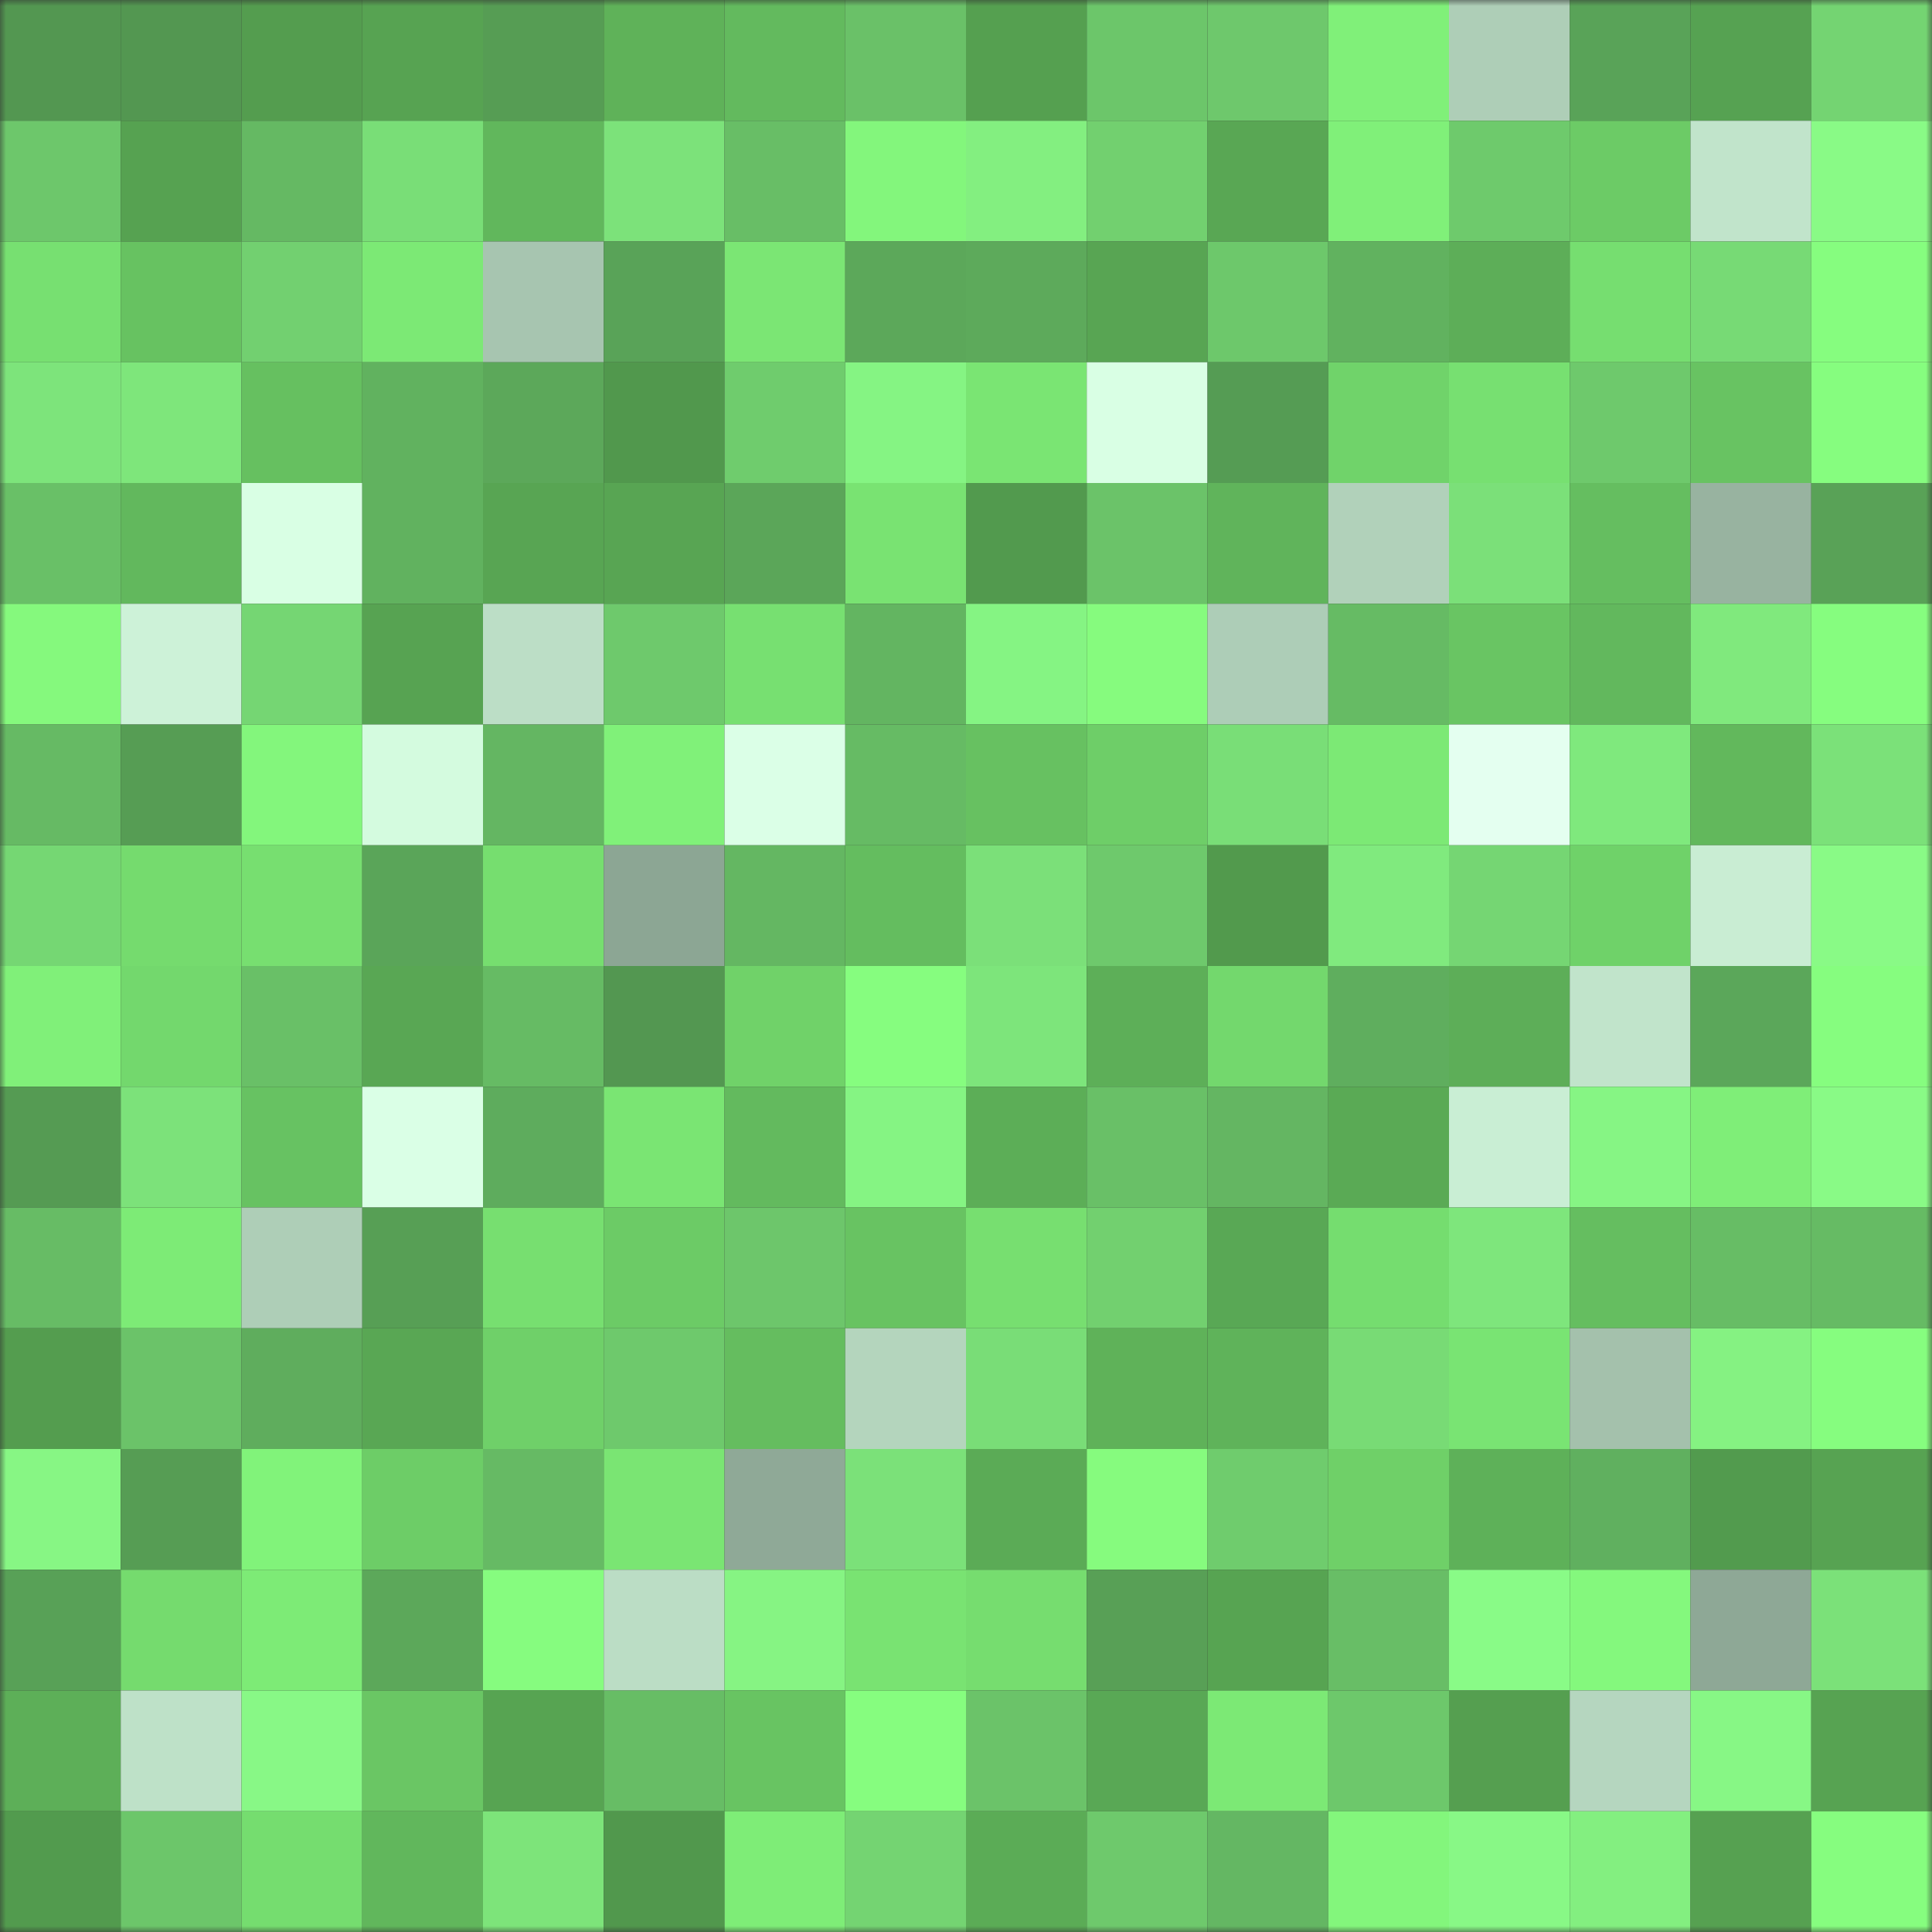 <svg viewBox="0 0 160 160" fill="none" role="img" xmlns="http://www.w3.org/2000/svg" width="240" height="240" name="lens%2Cpyramidhl.lens"><rect x="0" y="0" width="160" height="160" fill="#333333" stroke="none"/><mask id="1769167846" mask-type="alpha" maskUnits="userSpaceOnUse" x="0" y="0" width="160" height="160"><rect width="160" height="160" fill="#FFFFFF"></rect></mask><g mask="url(#1769167846)"><rect x="0" y="0" width="10" height="10" fill="#539751"></rect><rect x="10" y="0" width="10" height="10" fill="#539751"></rect><rect x="20" y="0" width="10" height="10" fill="#549d4f"></rect><rect x="30" y="0" width="10" height="10" fill="#57a352"></rect><rect x="40" y="0" width="10" height="10" fill="#569d54"></rect><rect x="50" y="0" width="10" height="10" fill="#5fb259"></rect><rect x="60" y="0" width="10" height="10" fill="#63ba5e"></rect><rect x="70" y="0" width="10" height="10" fill="#6ac168"></rect><rect x="80" y="0" width="10" height="10" fill="#55a050"></rect><rect x="90" y="0" width="10" height="10" fill="#6cc66a"></rect><rect x="100" y="0" width="10" height="10" fill="#6ec86c"></rect><rect x="110" y="0" width="10" height="10" fill="#80f079"></rect><rect x="120" y="0" width="10" height="10" fill="#aeceb7"></rect><rect x="130" y="0" width="10" height="10" fill="#59a358"></rect><rect x="140" y="0" width="10" height="10" fill="#56a252"></rect><rect x="150" y="0" width="10" height="10" fill="#74d472"></rect><rect x="0" y="10" width="10" height="10" fill="#6dc76b"></rect><rect x="10" y="10" width="10" height="10" fill="#56a251"></rect><rect x="20" y="10" width="10" height="10" fill="#65b963"></rect><rect x="30" y="10" width="10" height="10" fill="#79de77"></rect><rect x="40" y="10" width="10" height="10" fill="#61b75c"></rect><rect x="50" y="10" width="10" height="10" fill="#7ce27a"></rect><rect x="60" y="10" width="10" height="10" fill="#68be66"></rect><rect x="70" y="10" width="10" height="10" fill="#83f67c"></rect><rect x="80" y="10" width="10" height="10" fill="#83ef80"></rect><rect x="90" y="10" width="10" height="10" fill="#72d06f"></rect><rect x="100" y="10" width="10" height="10" fill="#59a754"></rect><rect x="110" y="10" width="10" height="10" fill="#80f079"></rect><rect x="120" y="10" width="10" height="10" fill="#6eca6c"></rect><rect x="130" y="10" width="10" height="10" fill="#6ccb66"></rect><rect x="140" y="10" width="10" height="10" fill="#c1e4cb"></rect><rect x="150" y="10" width="10" height="10" fill="#89fa86"></rect><rect x="0" y="20" width="10" height="10" fill="#77e071"></rect><rect x="10" y="20" width="10" height="10" fill="#67c261"></rect><rect x="20" y="20" width="10" height="10" fill="#72d070"></rect><rect x="30" y="20" width="10" height="10" fill="#7ce975"></rect><rect x="40" y="20" width="10" height="10" fill="#a7c5b0"></rect><rect x="50" y="20" width="10" height="10" fill="#59a358"></rect><rect x="60" y="20" width="10" height="10" fill="#7be674"></rect><rect x="70" y="20" width="10" height="10" fill="#5ca85a"></rect><rect x="80" y="20" width="10" height="10" fill="#5daa5b"></rect><rect x="90" y="20" width="10" height="10" fill="#58a553"></rect><rect x="100" y="20" width="10" height="10" fill="#6dc86b"></rect><rect x="110" y="20" width="10" height="10" fill="#61b25f"></rect><rect x="120" y="20" width="10" height="10" fill="#5dae58"></rect><rect x="130" y="20" width="10" height="10" fill="#76de70"></rect><rect x="140" y="20" width="10" height="10" fill="#77da75"></rect><rect x="150" y="20" width="10" height="10" fill="#86fd7f"></rect><rect x="0" y="30" width="10" height="10" fill="#7de47b"></rect><rect x="10" y="30" width="10" height="10" fill="#7ee67b"></rect><rect x="20" y="30" width="10" height="10" fill="#66c060"></rect><rect x="30" y="30" width="10" height="10" fill="#61b25f"></rect><rect x="40" y="30" width="10" height="10" fill="#5ca85a"></rect><rect x="50" y="30" width="10" height="10" fill="#51984d"></rect><rect x="60" y="30" width="10" height="10" fill="#6fcc6d"></rect><rect x="70" y="30" width="10" height="10" fill="#85f483"></rect><rect x="80" y="30" width="10" height="10" fill="#7ae573"></rect><rect x="90" y="30" width="10" height="10" fill="#d9ffe4"></rect><rect x="100" y="30" width="10" height="10" fill="#559c54"></rect><rect x="110" y="30" width="10" height="10" fill="#70d36a"></rect><rect x="120" y="30" width="10" height="10" fill="#77e071"></rect><rect x="130" y="30" width="10" height="10" fill="#6ec96c"></rect><rect x="140" y="30" width="10" height="10" fill="#68c362"></rect><rect x="150" y="30" width="10" height="10" fill="#86fd7f"></rect><rect x="0" y="40" width="10" height="10" fill="#69c067"></rect><rect x="10" y="40" width="10" height="10" fill="#62b85d"></rect><rect x="20" y="40" width="10" height="10" fill="#d9ffe4"></rect><rect x="30" y="40" width="10" height="10" fill="#61b25f"></rect><rect x="40" y="40" width="10" height="10" fill="#58a553"></rect><rect x="50" y="40" width="10" height="10" fill="#58a553"></rect><rect x="60" y="40" width="10" height="10" fill="#5ba659"></rect><rect x="70" y="40" width="10" height="10" fill="#79e372"></rect><rect x="80" y="40" width="10" height="10" fill="#529a4e"></rect><rect x="90" y="40" width="10" height="10" fill="#6bc369"></rect><rect x="100" y="40" width="10" height="10" fill="#60b45b"></rect><rect x="110" y="40" width="10" height="10" fill="#b1d1ba"></rect><rect x="120" y="40" width="10" height="10" fill="#7be079"></rect><rect x="130" y="40" width="10" height="10" fill="#65be60"></rect><rect x="140" y="40" width="10" height="10" fill="#98b3a0"></rect><rect x="150" y="40" width="10" height="10" fill="#59a257"></rect><rect x="0" y="50" width="10" height="10" fill="#85f97d"></rect><rect x="10" y="50" width="10" height="10" fill="#cdf2d8"></rect><rect x="20" y="50" width="10" height="10" fill="#75d673"></rect><rect x="30" y="50" width="10" height="10" fill="#57a352"></rect><rect x="40" y="50" width="10" height="10" fill="#bcdec6"></rect><rect x="50" y="50" width="10" height="10" fill="#6ec96c"></rect><rect x="60" y="50" width="10" height="10" fill="#77e071"></rect><rect x="70" y="50" width="10" height="10" fill="#63b561"></rect><rect x="80" y="50" width="10" height="10" fill="#85f483"></rect><rect x="90" y="50" width="10" height="10" fill="#86fb7e"></rect><rect x="100" y="50" width="10" height="10" fill="#adcdb7"></rect><rect x="110" y="50" width="10" height="10" fill="#66bb64"></rect><rect x="120" y="50" width="10" height="10" fill="#69c563"></rect><rect x="130" y="50" width="10" height="10" fill="#62b85d"></rect><rect x="140" y="50" width="10" height="10" fill="#80e97d"></rect><rect x="150" y="50" width="10" height="10" fill="#86fd7f"></rect><rect x="0" y="60" width="10" height="10" fill="#66ba64"></rect><rect x="10" y="60" width="10" height="10" fill="#569d54"></rect><rect x="20" y="60" width="10" height="10" fill="#83f67c"></rect><rect x="30" y="60" width="10" height="10" fill="#d4fbdf"></rect><rect x="40" y="60" width="10" height="10" fill="#64b662"></rect><rect x="50" y="60" width="10" height="10" fill="#80f179"></rect><rect x="60" y="60" width="10" height="10" fill="#dbffe7"></rect><rect x="70" y="60" width="10" height="10" fill="#66bb64"></rect><rect x="80" y="60" width="10" height="10" fill="#67c161"></rect><rect x="90" y="60" width="10" height="10" fill="#6ece68"></rect><rect x="100" y="60" width="10" height="10" fill="#79de77"></rect><rect x="110" y="60" width="10" height="10" fill="#7ce975"></rect><rect x="120" y="60" width="10" height="10" fill="#e4fff0"></rect><rect x="130" y="60" width="10" height="10" fill="#7fe97d"></rect><rect x="140" y="60" width="10" height="10" fill="#62b85c"></rect><rect x="150" y="60" width="10" height="10" fill="#7be179"></rect><rect x="0" y="70" width="10" height="10" fill="#75d773"></rect><rect x="10" y="70" width="10" height="10" fill="#75db6e"></rect><rect x="20" y="70" width="10" height="10" fill="#77df70"></rect><rect x="30" y="70" width="10" height="10" fill="#5aa559"></rect><rect x="40" y="70" width="10" height="10" fill="#76de6f"></rect><rect x="50" y="70" width="10" height="10" fill="#8ca694"></rect><rect x="60" y="70" width="10" height="10" fill="#64b762"></rect><rect x="70" y="70" width="10" height="10" fill="#64bd5f"></rect><rect x="80" y="70" width="10" height="10" fill="#7be079"></rect><rect x="90" y="70" width="10" height="10" fill="#6ec96c"></rect><rect x="100" y="70" width="10" height="10" fill="#529a4d"></rect><rect x="110" y="70" width="10" height="10" fill="#80ea7e"></rect><rect x="120" y="70" width="10" height="10" fill="#75d673"></rect><rect x="130" y="70" width="10" height="10" fill="#6fd269"></rect><rect x="140" y="70" width="10" height="10" fill="#c9edd3"></rect><rect x="150" y="70" width="10" height="10" fill="#89fa86"></rect><rect x="0" y="80" width="10" height="10" fill="#80f079"></rect><rect x="10" y="80" width="10" height="10" fill="#73d86d"></rect><rect x="20" y="80" width="10" height="10" fill="#69c067"></rect><rect x="30" y="80" width="10" height="10" fill="#59a754"></rect><rect x="40" y="80" width="10" height="10" fill="#66bb64"></rect><rect x="50" y="80" width="10" height="10" fill="#539751"></rect><rect x="60" y="80" width="10" height="10" fill="#70d269"></rect><rect x="70" y="80" width="10" height="10" fill="#86fd7f"></rect><rect x="80" y="80" width="10" height="10" fill="#7de57b"></rect><rect x="90" y="80" width="10" height="10" fill="#5daf58"></rect><rect x="100" y="80" width="10" height="10" fill="#73d86d"></rect><rect x="110" y="80" width="10" height="10" fill="#5fae5e"></rect><rect x="120" y="80" width="10" height="10" fill="#5dae58"></rect><rect x="130" y="80" width="10" height="10" fill="#c1e4cb"></rect><rect x="140" y="80" width="10" height="10" fill="#5ba75a"></rect><rect x="150" y="80" width="10" height="10" fill="#86fd7f"></rect><rect x="0" y="90" width="10" height="10" fill="#559b53"></rect><rect x="10" y="90" width="10" height="10" fill="#7ce27a"></rect><rect x="20" y="90" width="10" height="10" fill="#67c262"></rect><rect x="30" y="90" width="10" height="10" fill="#daffe6"></rect><rect x="40" y="90" width="10" height="10" fill="#5eac5d"></rect><rect x="50" y="90" width="10" height="10" fill="#7ae573"></rect><rect x="60" y="90" width="10" height="10" fill="#63ba5e"></rect><rect x="70" y="90" width="10" height="10" fill="#85f483"></rect><rect x="80" y="90" width="10" height="10" fill="#5cae57"></rect><rect x="90" y="90" width="10" height="10" fill="#69c067"></rect><rect x="100" y="90" width="10" height="10" fill="#64b662"></rect><rect x="110" y="90" width="10" height="10" fill="#5aaa55"></rect><rect x="120" y="90" width="10" height="10" fill="#c9eed4"></rect><rect x="130" y="90" width="10" height="10" fill="#86f584"></rect><rect x="140" y="90" width="10" height="10" fill="#7fee78"></rect><rect x="150" y="90" width="10" height="10" fill="#89fa86"></rect><rect x="0" y="100" width="10" height="10" fill="#67bc65"></rect><rect x="10" y="100" width="10" height="10" fill="#7deb76"></rect><rect x="20" y="100" width="10" height="10" fill="#aeceb7"></rect><rect x="30" y="100" width="10" height="10" fill="#579f55"></rect><rect x="40" y="100" width="10" height="10" fill="#77df70"></rect><rect x="50" y="100" width="10" height="10" fill="#6ccb66"></rect><rect x="60" y="100" width="10" height="10" fill="#6dc66b"></rect><rect x="70" y="100" width="10" height="10" fill="#68c362"></rect><rect x="80" y="100" width="10" height="10" fill="#77df70"></rect><rect x="90" y="100" width="10" height="10" fill="#72d06f"></rect><rect x="100" y="100" width="10" height="10" fill="#59a855"></rect><rect x="110" y="100" width="10" height="10" fill="#75dd6f"></rect><rect x="120" y="100" width="10" height="10" fill="#7ee67c"></rect><rect x="130" y="100" width="10" height="10" fill="#65be60"></rect><rect x="140" y="100" width="10" height="10" fill="#67bd65"></rect><rect x="150" y="100" width="10" height="10" fill="#66bb64"></rect><rect x="0" y="110" width="10" height="10" fill="#549d4f"></rect><rect x="10" y="110" width="10" height="10" fill="#6bc369"></rect><rect x="20" y="110" width="10" height="10" fill="#5fad5d"></rect><rect x="30" y="110" width="10" height="10" fill="#59a754"></rect><rect x="40" y="110" width="10" height="10" fill="#6fd069"></rect><rect x="50" y="110" width="10" height="10" fill="#6ec96c"></rect><rect x="60" y="110" width="10" height="10" fill="#65bd5f"></rect><rect x="70" y="110" width="10" height="10" fill="#b4d5bd"></rect><rect x="80" y="110" width="10" height="10" fill="#79dd77"></rect><rect x="90" y="110" width="10" height="10" fill="#5fb259"></rect><rect x="100" y="110" width="10" height="10" fill="#5fb35a"></rect><rect x="110" y="110" width="10" height="10" fill="#78db75"></rect><rect x="120" y="110" width="10" height="10" fill="#79e473"></rect><rect x="130" y="110" width="10" height="10" fill="#a4c1ac"></rect><rect x="140" y="110" width="10" height="10" fill="#85f282"></rect><rect x="150" y="110" width="10" height="10" fill="#86fd7f"></rect><rect x="0" y="120" width="10" height="10" fill="#87f684"></rect><rect x="10" y="120" width="10" height="10" fill="#569d54"></rect><rect x="20" y="120" width="10" height="10" fill="#81f37a"></rect><rect x="30" y="120" width="10" height="10" fill="#6dcd67"></rect><rect x="40" y="120" width="10" height="10" fill="#66ba64"></rect><rect x="50" y="120" width="10" height="10" fill="#7ae573"></rect><rect x="60" y="120" width="10" height="10" fill="#8fa997"></rect><rect x="70" y="120" width="10" height="10" fill="#7be179"></rect><rect x="80" y="120" width="10" height="10" fill="#5bab56"></rect><rect x="90" y="120" width="10" height="10" fill="#86fb7e"></rect><rect x="100" y="120" width="10" height="10" fill="#6fcc6d"></rect><rect x="110" y="120" width="10" height="10" fill="#6fd068"></rect><rect x="120" y="120" width="10" height="10" fill="#5eb159"></rect><rect x="130" y="120" width="10" height="10" fill="#60b05f"></rect><rect x="140" y="120" width="10" height="10" fill="#529b4e"></rect><rect x="150" y="120" width="10" height="10" fill="#57a352"></rect><rect x="0" y="130" width="10" height="10" fill="#58a157"></rect><rect x="10" y="130" width="10" height="10" fill="#75db6e"></rect><rect x="20" y="130" width="10" height="10" fill="#7deb76"></rect><rect x="30" y="130" width="10" height="10" fill="#5ca85a"></rect><rect x="40" y="130" width="10" height="10" fill="#86fc7f"></rect><rect x="50" y="130" width="10" height="10" fill="#bbddc5"></rect><rect x="60" y="130" width="10" height="10" fill="#86f483"></rect><rect x="70" y="130" width="10" height="10" fill="#79e372"></rect><rect x="80" y="130" width="10" height="10" fill="#76dd6f"></rect><rect x="90" y="130" width="10" height="10" fill="#58a056"></rect><rect x="100" y="130" width="10" height="10" fill="#57a452"></rect><rect x="110" y="130" width="10" height="10" fill="#68be66"></rect><rect x="120" y="130" width="10" height="10" fill="#89fb87"></rect><rect x="130" y="130" width="10" height="10" fill="#84f87d"></rect><rect x="140" y="130" width="10" height="10" fill="#8ea896"></rect><rect x="150" y="130" width="10" height="10" fill="#7be179"></rect><rect x="0" y="140" width="10" height="10" fill="#5daf58"></rect><rect x="10" y="140" width="10" height="10" fill="#bee1c8"></rect><rect x="20" y="140" width="10" height="10" fill="#88f886"></rect><rect x="30" y="140" width="10" height="10" fill="#6ac664"></rect><rect x="40" y="140" width="10" height="10" fill="#57a452"></rect><rect x="50" y="140" width="10" height="10" fill="#67bd65"></rect><rect x="60" y="140" width="10" height="10" fill="#68c462"></rect><rect x="70" y="140" width="10" height="10" fill="#86fd7f"></rect><rect x="80" y="140" width="10" height="10" fill="#6bc369"></rect><rect x="90" y="140" width="10" height="10" fill="#59a855"></rect><rect x="100" y="140" width="10" height="10" fill="#7ce975"></rect><rect x="110" y="140" width="10" height="10" fill="#6dc86b"></rect><rect x="120" y="140" width="10" height="10" fill="#559f50"></rect><rect x="130" y="140" width="10" height="10" fill="#b5d6bf"></rect><rect x="140" y="140" width="10" height="10" fill="#87f785"></rect><rect x="150" y="140" width="10" height="10" fill="#57a352"></rect><rect x="0" y="150" width="10" height="10" fill="#529b4e"></rect><rect x="10" y="150" width="10" height="10" fill="#6cc66a"></rect><rect x="20" y="150" width="10" height="10" fill="#75dd6f"></rect><rect x="30" y="150" width="10" height="10" fill="#61b75c"></rect><rect x="40" y="150" width="10" height="10" fill="#7de47a"></rect><rect x="50" y="150" width="10" height="10" fill="#51984d"></rect><rect x="60" y="150" width="10" height="10" fill="#7eed77"></rect><rect x="70" y="150" width="10" height="10" fill="#74d472"></rect><rect x="80" y="150" width="10" height="10" fill="#5bac56"></rect><rect x="90" y="150" width="10" height="10" fill="#6ec96c"></rect><rect x="100" y="150" width="10" height="10" fill="#64b763"></rect><rect x="110" y="150" width="10" height="10" fill="#83f67c"></rect><rect x="120" y="150" width="10" height="10" fill="#88f886"></rect><rect x="130" y="150" width="10" height="10" fill="#83ef80"></rect><rect x="140" y="150" width="10" height="10" fill="#56a151"></rect><rect x="150" y="150" width="10" height="10" fill="#86fd7f"></rect></g></svg>